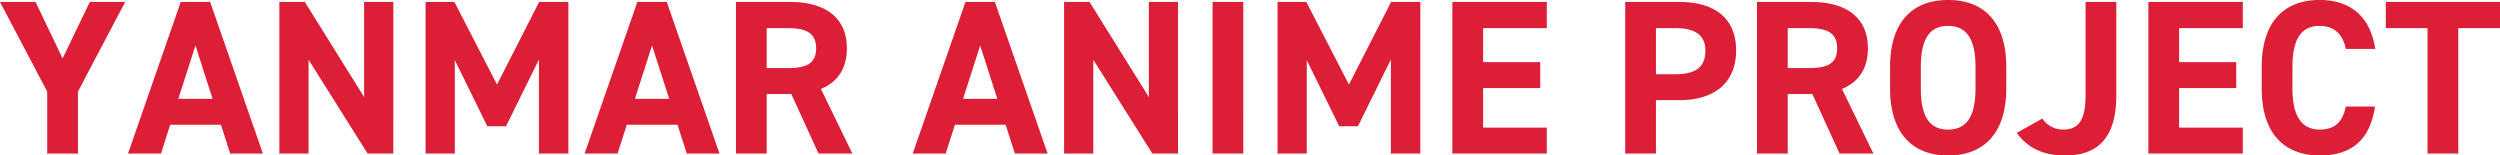 <svg xmlns="http://www.w3.org/2000/svg" width="2276.591" height="141.59"><path d="m1.208 1742 43 81.61v56.4h28v-56.4l43-81.61h-32.2l-24.8 51.41-24.6-51.41h-32.4Zm146.6 138.01 8.4-26.2h46.2l8.4 26.2h29.8l-48-138.01h-26.8l-48 138.01h30Zm31.4-98.4 15.6 48.6h-31.2Zm153.6-39.61v86.61l-54-86.61h-23.2v138.01h26.6v-85.4l53.8 85.4h23.4V1742h-26.6Zm82.2 0h-26.2v138.01h26.6v-85l29.6 60.2h17l30-60.8v85.6h26.8V1742h-26.6l-38.4 75.21Zm148.6 138.01 8.4-26.2h46.2l8.4 26.2h29.8l-48-138.01h-26.8l-48 138.01h30Zm31.4-98.4 15.6 48.6h-31.2Zm182.4 98.4-28.6-58.8c15-6.2 23.6-18.4 23.6-37 0-28-19.8-42.21-51.6-42.21h-49.4v138.01h28v-54.2h22.4l24.8 54.2h30.8Zm-78-77.8v-36.4h18.8c16.6 0 26.2 4 26.2 18.4s-9.6 18-26.2 18h-18.8Zm163 77.8 8.4-26.2h46.2l8.4 26.2h29.8l-48-138.01h-26.8l-48 138.01h30Zm31.4-98.4 15.6 48.6h-31.2Zm153.6-39.61v86.61l-54-86.61h-23.2v138.01h26.6v-85.4l53.8 85.4h23.4V1742h-26.6Zm86 0h-28v138.01h28V1742Zm57.4 0h-26.2v138.01h26.6v-85l29.6 60.2h17l30-60.8v85.6h26.8V1742h-26.6l-38.4 75.21Zm133 0v138.01h86v-23.6h-58v-36h52v-23.6h-52v-31h58V1742h-86Zm206.8 89.41c32 0 51.6-16 51.6-45.2 0-29.6-19.8-44.21-51.6-44.21h-49.4v138.01h28v-48.6h21.4Zm-21.4-23.6v-42h17.4c19.4 0 27.6 7.2 27.6 20.4 0 14.8-8.2 21.6-27.6 21.6h-17.4Zm198 72.2-28.6-58.8c15-6.2 23.6-18.4 23.6-37 0-28-19.8-42.21-51.6-42.21h-49.4v138.01h28v-54.2h22.4l24.8 54.2h30.8Zm-78-77.8v-36.4h18.8c16.6 0 26.2 4 26.2 18.4s-9.6 18-26.2 18h-18.8Zm199 18.6v-19.6c0-42.6-21.8-61.01-53-61.01-31 0-52.8 18.41-52.8 61.01v19.6c0 42.2 21.8 61 52.8 61 31.202 0 53.002-18.8 53.002-61Zm-77.8-19.6c0-26.4 8.6-37.4 24.8-37.4s25 11 25 37.4v19.6c0 26.4-8.8 37.4-25 37.4s-24.8-11-24.8-37.4v-19.6Zm87.4 60c9.4 13.4 24 20.6 43.8 20.6 29 0 46.8-15 46.8-54.8V1742h-28v85.01c0 24-7.2 31.2-20.6 31.2a22.973 22.973 0 0 1-18.8-10ZM1957.61 1742v138.01h86v-23.6h-58v-36h52v-23.6h-52v-31h58V1742h-86Zm206.6 42.81c-4.6-30.21-23.2-44.61-50.6-44.61-31 0-52.8 18.41-52.8 61.01v19.6c0 42.2 21.8 61 52.8 61 28.4 0 45.8-13.6 50.4-44.6h-26.6c-3 14-9.8 21-23.8 21-16.2 0-24.8-11.8-24.8-37.4v-19.6c0-26.4 8.6-37.4 24.8-37.4 13.6 0 21.2 8 23.8 21h26.8Zm9.6-42.81v23.81h38v114.2h28v-114.2h38V1742h-104Z" style="fill:rgba(220, 30, 55, 100%)" transform="translate(-1.219 -1740.22)"/></svg>